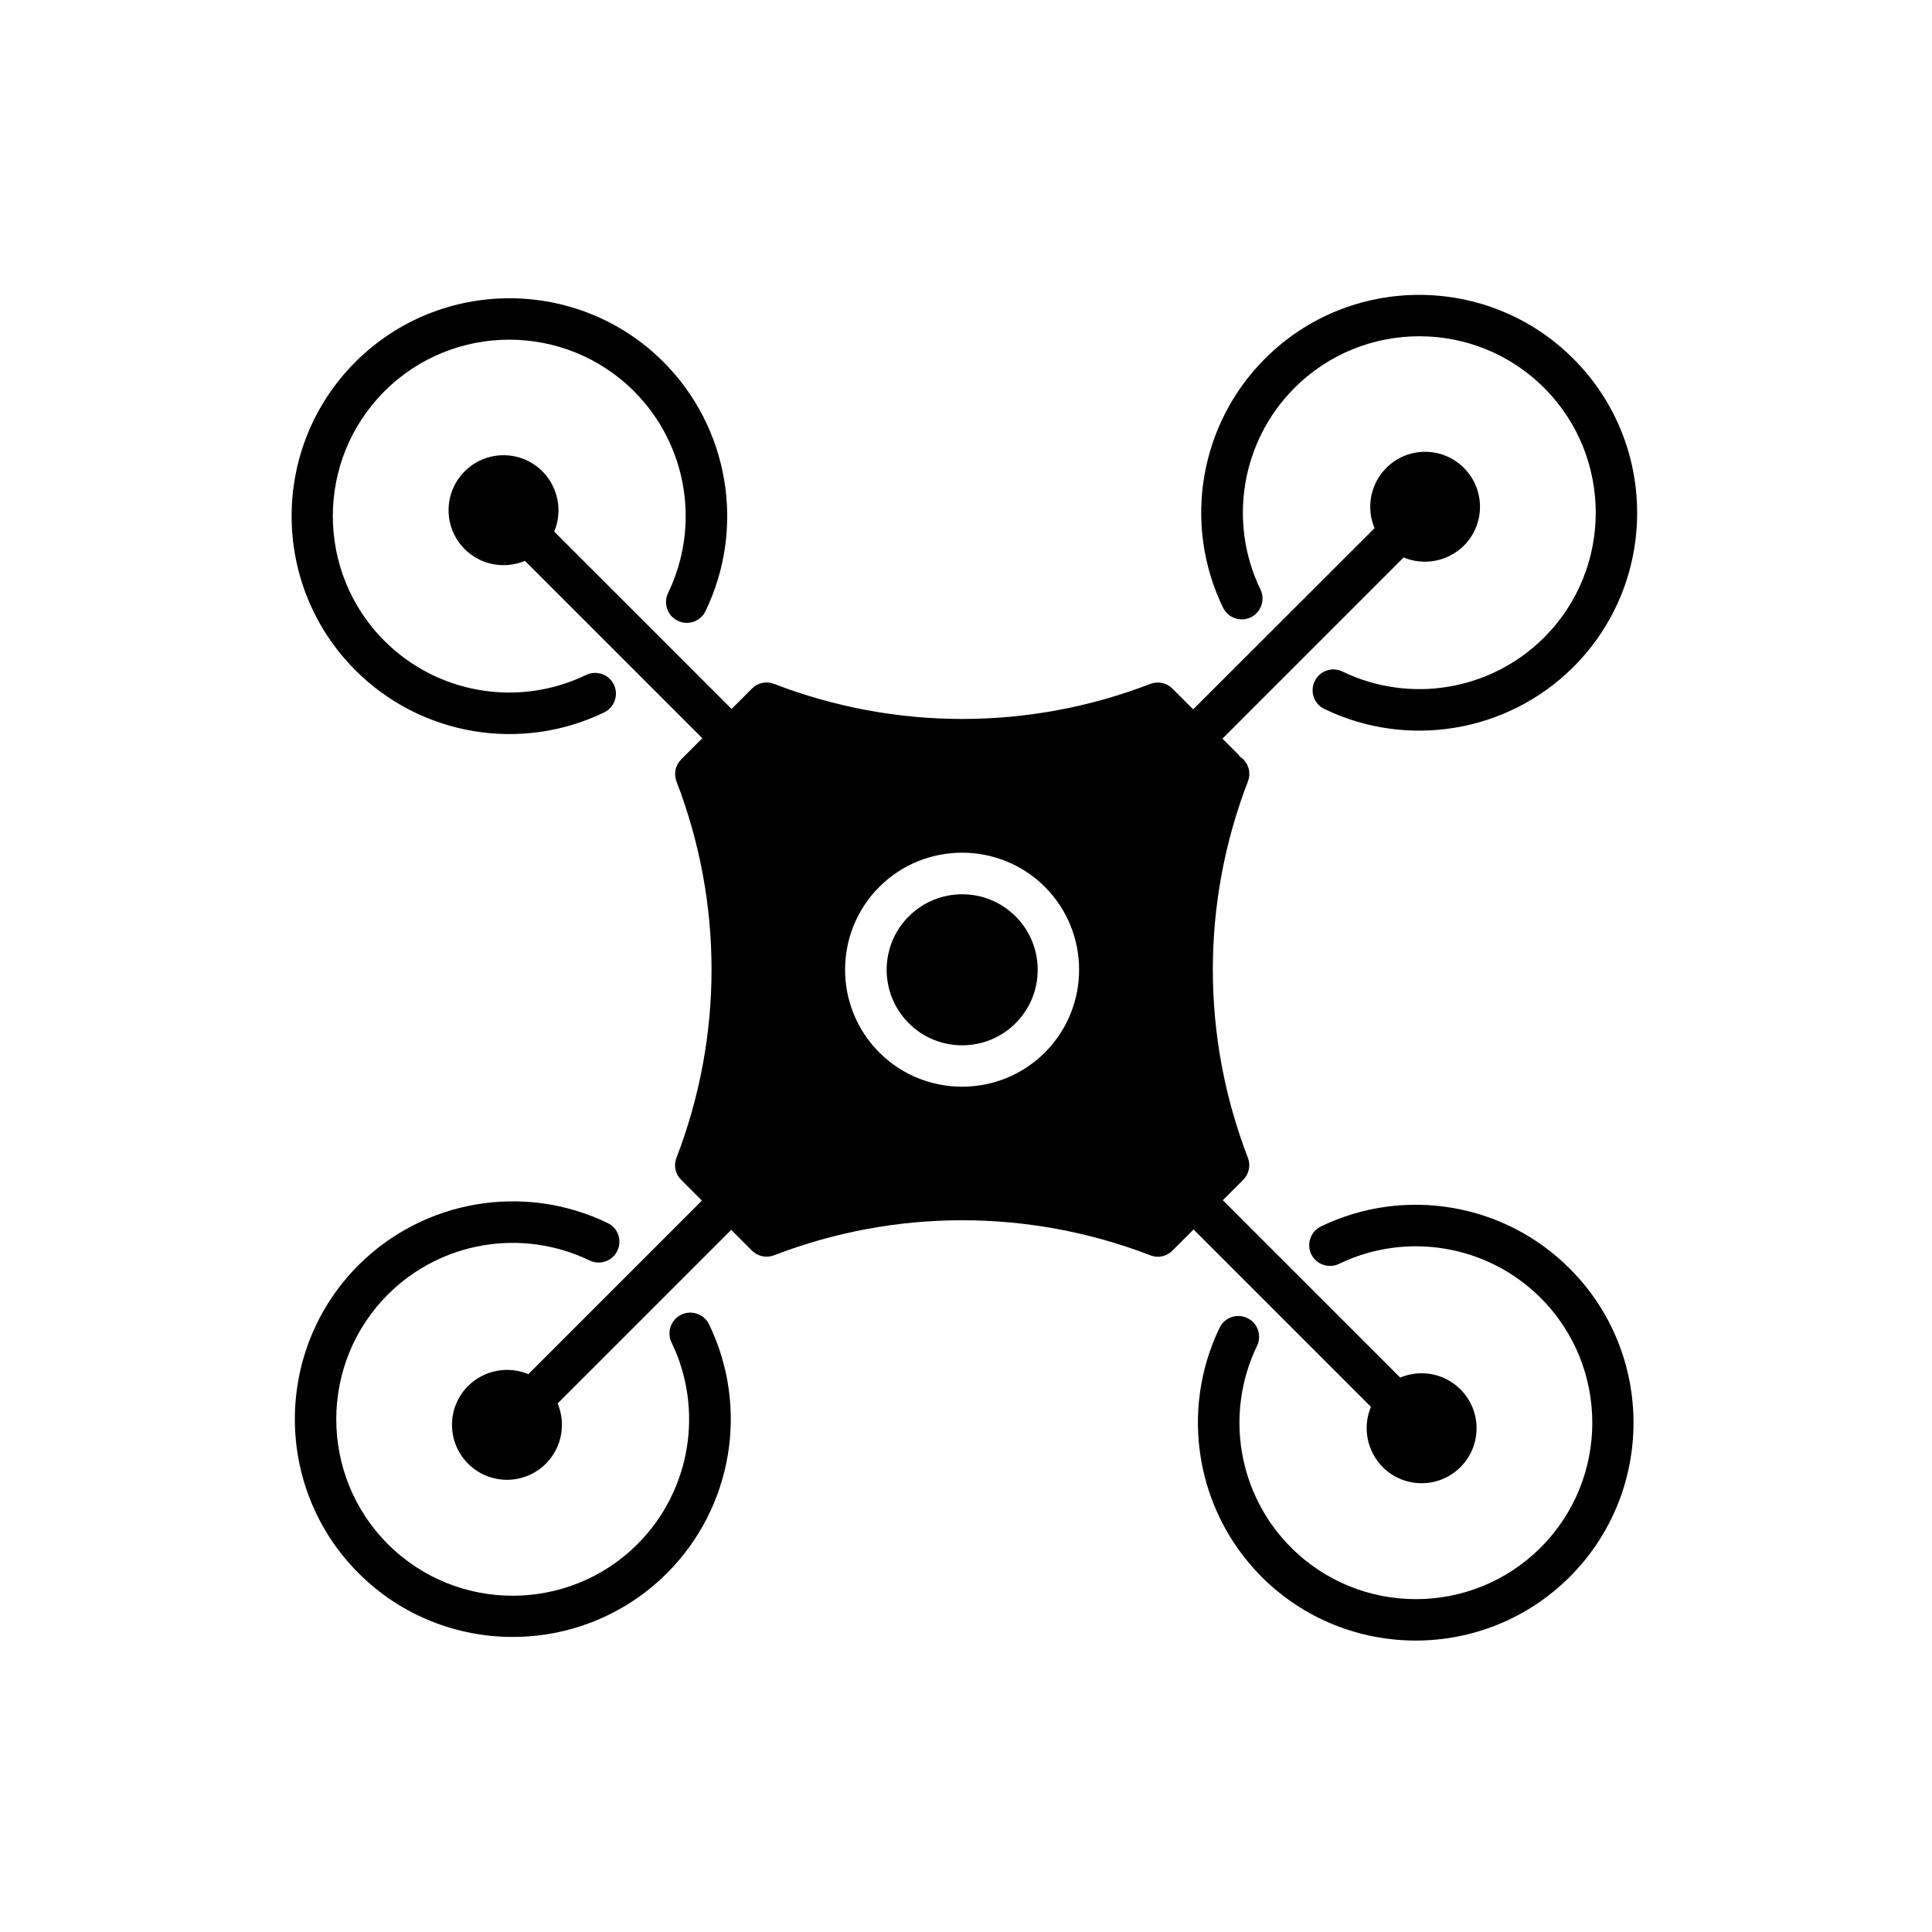 <?xml version="1.0" encoding="UTF-8"?>
<!-- Uploaded to: SVG Repo, www.svgrepo.com, Generator: SVG Repo Mixer Tools -->
<svg fill="#000000" width="800px" height="800px" version="1.1" viewBox="144 144 512 512" xmlns="http://www.w3.org/2000/svg">
 <g>
  <path d="m511.39 268c-4.332 4.332-5.34 10.68-3.125 15.973l-48.062 48.012-5.492-5.492c-1.562-1.562-3.828-2.016-5.844-1.258-32.145 12.395-67.562 12.395-99.754 0-2.016-0.805-4.332-0.301-5.844 1.258l-5.391 5.391-47.004-47.004c2.215-5.289 1.16-11.637-3.125-15.973-5.691-5.691-14.914-5.691-20.605 0-5.691 5.691-5.691 14.914 0 20.605 4.332 4.332 10.68 5.34 15.973 3.125l47.004 47.004-5.594 5.594c-1.562 1.562-2.016 3.828-1.258 5.844 12.395 32.145 12.395 67.562 0 99.754-0.805 2.016-0.301 4.332 1.258 5.844l5.492 5.492-45.996 45.996c-5.289-2.215-11.637-1.16-15.973 3.125-5.691 5.691-5.691 14.914 0 20.605 5.691 5.691 14.914 5.691 20.605 0 4.332-4.332 5.34-10.68 3.125-15.973l45.996-45.996 5.492 5.492c1.562 1.562 3.828 2.016 5.844 1.258 32.145-12.395 67.562-12.395 99.754 0 2.016 0.805 4.332 0.301 5.844-1.258l5.594-5.594 47.004 47.004c-2.215 5.289-1.16 11.637 3.125 15.973 5.691 5.691 14.914 5.691 20.605 0 5.691-5.691 5.691-14.914 0-20.605-4.332-4.332-10.68-5.34-15.973-3.125l-47.004-47.004 5.391-5.391c1.562-1.562 2.016-3.828 1.258-5.844-12.395-32.145-12.395-67.562 0-99.754 0.957-2.469 0-5.238-2.168-6.602-0.203-0.352-0.453-0.656-0.754-0.906l-3.828-3.828 48.012-48.012c5.289 2.215 11.637 1.16 15.973-3.125 5.691-5.691 5.691-14.914 0-20.605-5.641-5.691-14.91-5.691-20.555 0zm-90.484 154.92c-12.09 12.09-31.789 12.09-43.883 0-12.09-12.09-12.09-31.789 0-43.883 12.09-12.09 31.789-12.09 43.883 0 12.09 12.094 12.09 31.793 0 43.883z"/>
  <path d="m384.83 386.85c-7.809 7.809-7.809 20.504 0 28.312 7.809 7.809 20.504 7.809 28.312 0 7.809-7.809 7.809-20.504 0-28.312-7.805-7.809-20.5-7.809-28.312 0z"/>
  <path d="m304.12 332.79c2.719-1.309 3.879-4.637 2.57-7.356-1.309-2.719-4.637-3.879-7.356-2.57-17.887 8.664-39.398 5.039-53.453-9.02-18.238-18.238-18.238-47.914 0-66.148 18.238-18.238 47.914-18.238 66.148 0 14.055 14.055 17.684 35.52 9.02 53.453-1.309 2.719-0.203 6.047 2.57 7.356 2.168 1.059 4.684 0.555 6.297-1.059 0.402-0.402 0.805-0.906 1.059-1.512 10.68-22.117 6.195-48.617-11.133-66-22.52-22.52-59.148-22.52-81.668 0-22.52 22.52-22.52 59.148 0 81.668 17.328 17.387 43.828 21.871 65.945 11.188z"/>
  <path d="m494.06 469.02c-2.719 1.309-3.879 4.637-2.57 7.356 1.309 2.719 4.637 3.879 7.356 2.57 17.887-8.664 39.398-5.039 53.453 9.02 18.238 18.238 18.238 47.914 0 66.148-18.238 18.238-47.914 18.238-66.148 0-14.055-14.055-17.684-35.52-9.02-53.453 1.309-2.719 0.203-6.047-2.57-7.356-2.719-1.309-6.047-0.203-7.356 2.57-10.68 22.117-6.195 48.617 11.133 66 22.52 22.52 59.148 22.52 81.668 0 22.52-22.52 22.52-59.148 0-81.668-17.328-17.383-43.828-21.867-65.945-11.188z"/>
  <path d="m324.53 492.4c-2.719 1.309-3.879 4.637-2.57 7.356 8.664 17.887 5.039 39.398-9.02 53.453-18.238 18.238-47.914 18.238-66.148 0-18.238-18.238-18.238-47.914 0-66.148 14.055-14.055 35.52-17.684 53.453-9.02 2.719 1.309 6.047 0.203 7.356-2.57 1.309-2.719 0.203-6.047-2.57-7.356-22.117-10.68-48.617-6.195-66 11.133-22.52 22.52-22.52 59.148 0 81.668 22.52 22.52 59.148 22.52 81.719 0 17.383-17.383 21.867-43.883 11.133-66-1.305-2.668-4.629-3.828-7.352-2.516z"/>
  <path d="m479.25 239.03c-17.383 17.383-21.867 43.883-11.133 66 1.309 2.719 4.637 3.879 7.356 2.57 2.719-1.309 3.879-4.637 2.57-7.356-8.664-17.887-5.039-39.398 9.02-53.453 18.238-18.238 47.914-18.238 66.148 0 18.238 18.238 18.238 47.914 0 66.148-14.055 14.055-35.52 17.684-53.453 9.02-2.719-1.309-6.047-0.203-7.356 2.57-1.309 2.719-0.203 6.047 2.57 7.356 22.117 10.68 48.617 6.195 66-11.133 22.52-22.52 22.52-59.148 0-81.668-22.523-22.574-59.199-22.574-81.723-0.055z"/>
 </g>
</svg>